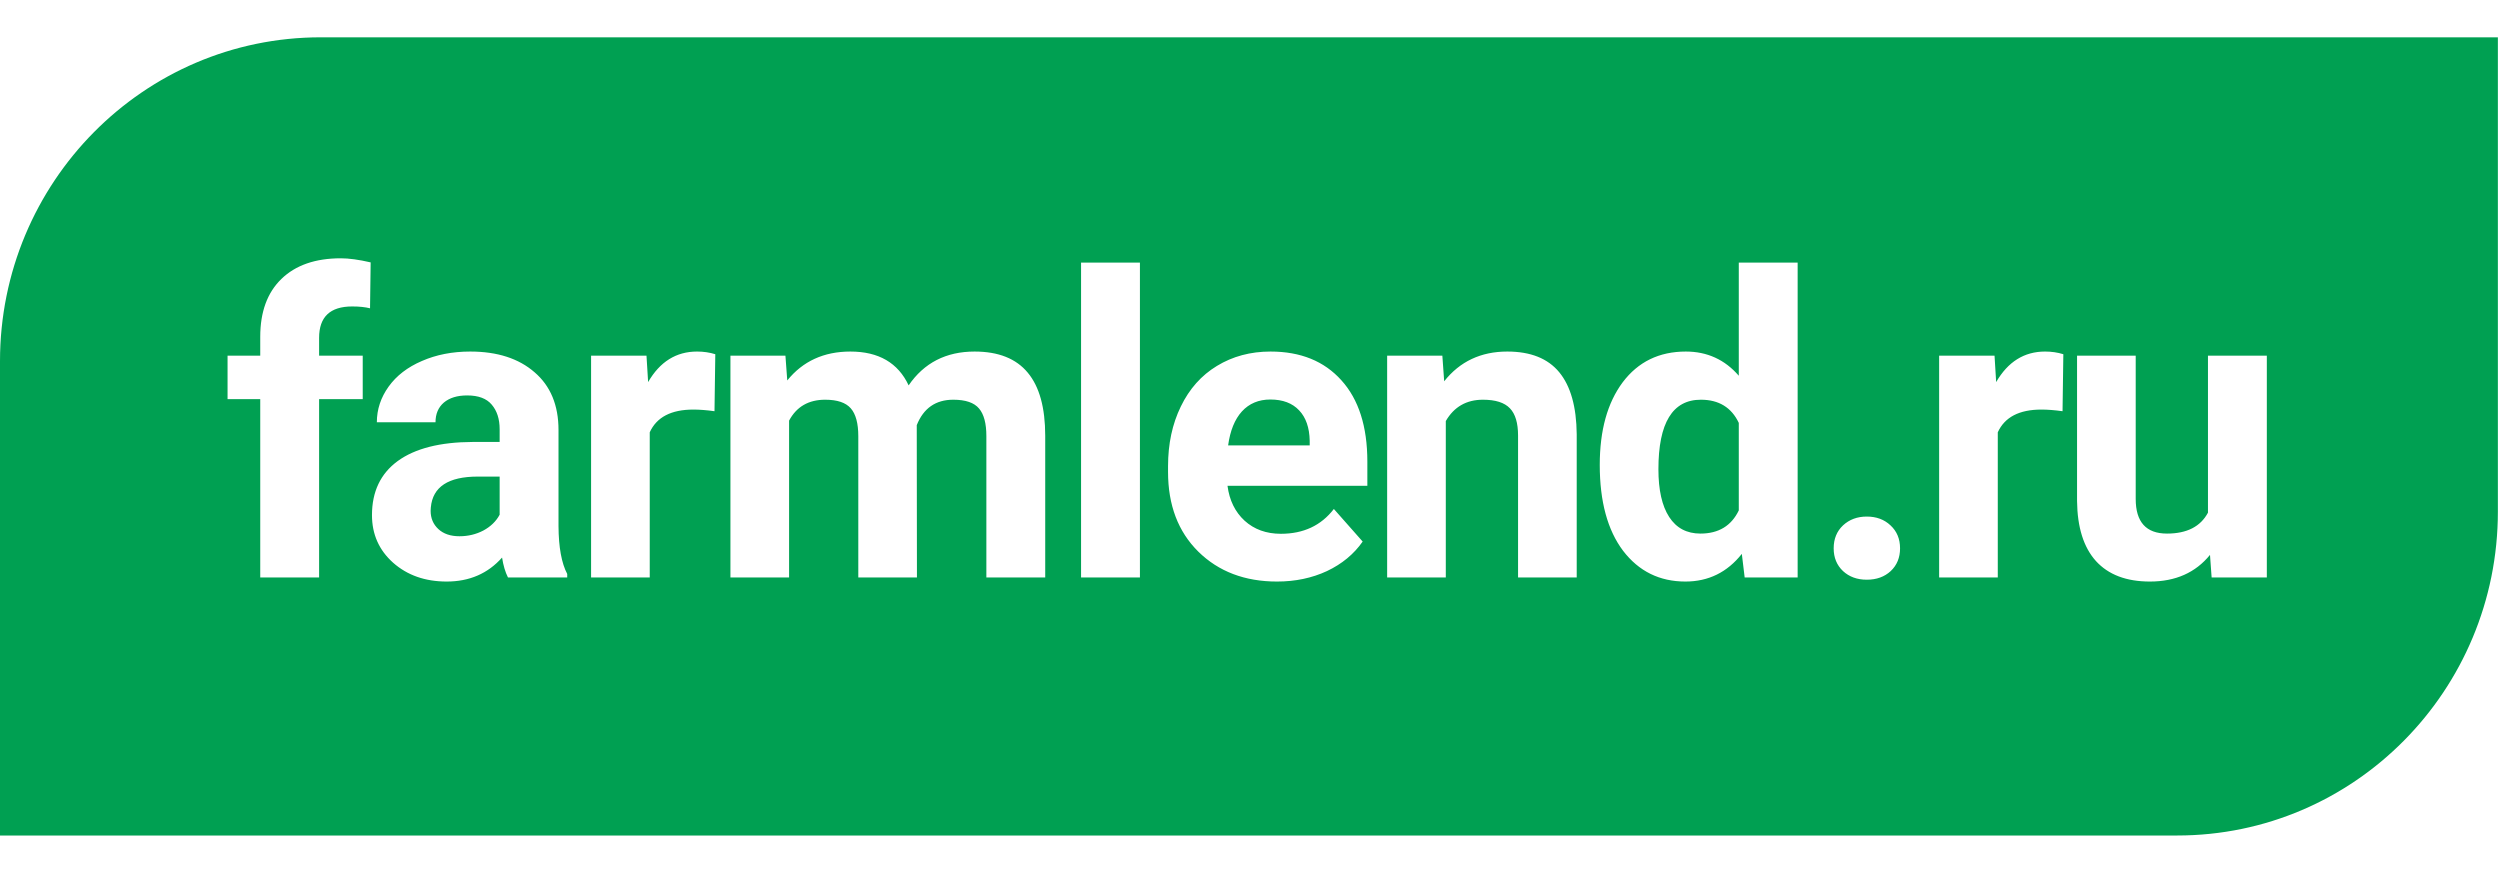 <?xml version="1.0" encoding="UTF-8"?> <svg xmlns="http://www.w3.org/2000/svg" width="134" height="48" viewBox="0 0 134 48" fill="none"><g clip-path="url(#clip0_2398_6524)"><path fill-rule="evenodd" clip-rule="evenodd" d="M17.191 2C7.697 2 0 9.773 0 19.362V44.783H116.695C126.189 44.783 133.886 37.01 133.886 27.421V2H17.191ZM13.949 21.392V30.951H17.104V21.392H19.442V19.063H17.104V18.107C17.104 16.987 17.695 16.426 18.877 16.426C19.254 16.426 19.573 16.459 19.834 16.525L19.867 14.064C19.236 13.918 18.703 13.845 18.267 13.845C16.904 13.845 15.842 14.214 15.08 14.954C14.326 15.687 13.949 16.719 13.949 18.052V19.063H12.197V21.392H13.949ZM27.227 30.951C27.082 30.665 26.977 30.31 26.911 29.885C26.15 30.742 25.16 31.171 23.941 31.171C22.788 31.171 21.831 30.834 21.069 30.16C20.315 29.486 19.938 28.636 19.938 27.611C19.938 26.351 20.399 25.384 21.32 24.71C22.248 24.037 23.586 23.696 25.334 23.689H26.781V23.008C26.781 22.458 26.639 22.019 26.357 21.689C26.081 21.359 25.642 21.195 25.04 21.195C24.511 21.195 24.094 21.323 23.789 21.579C23.492 21.835 23.343 22.187 23.343 22.634H20.199C20.199 21.945 20.41 21.308 20.83 20.722C21.251 20.136 21.846 19.678 22.614 19.349C23.383 19.012 24.246 18.843 25.203 18.843C26.654 18.843 27.803 19.213 28.652 19.953C29.508 20.686 29.936 21.718 29.936 23.051V28.204C29.943 29.332 30.099 30.186 30.403 30.764V30.951H27.227ZM25.91 28.435C25.519 28.64 25.091 28.743 24.627 28.743C24.148 28.743 23.771 28.614 23.495 28.358C23.22 28.102 23.082 27.776 23.082 27.38L23.093 27.193C23.194 26.095 24.032 25.545 25.606 25.545H26.781V27.589C26.592 27.941 26.302 28.223 25.91 28.435ZM37.165 21.953C37.492 21.953 37.869 21.982 38.297 22.041L38.34 18.986C38.035 18.891 37.709 18.843 37.361 18.843C36.244 18.843 35.37 19.389 34.739 20.48L34.652 19.063H31.682V30.951H34.826V23.172C35.196 22.359 35.976 21.953 37.165 21.953ZM42.099 19.063L42.197 20.393C43.031 19.36 44.159 18.843 45.58 18.843C47.096 18.843 48.137 19.448 48.703 20.656C49.529 19.448 50.708 18.843 52.238 18.843C53.515 18.843 54.465 19.221 55.088 19.975C55.712 20.722 56.024 21.85 56.024 23.359V30.951H52.869V23.37C52.869 22.696 52.739 22.205 52.478 21.898C52.216 21.583 51.756 21.425 51.096 21.425C50.153 21.425 49.5 21.88 49.138 22.788L49.148 30.951H46.005V23.381C46.005 22.692 45.871 22.194 45.602 21.887C45.334 21.579 44.877 21.425 44.231 21.425C43.34 21.425 42.694 21.799 42.295 22.546V30.951H39.151V19.063H42.099ZM57.945 30.951H61.1V14.075H57.945V30.951ZM68.449 31.171C66.723 31.171 65.316 30.636 64.228 29.566C63.147 28.497 62.607 27.073 62.607 25.293V24.985C62.607 23.791 62.835 22.725 63.292 21.788C63.749 20.843 64.394 20.118 65.228 19.613C66.07 19.1 67.027 18.843 68.1 18.843C69.711 18.843 70.976 19.356 71.897 20.382C72.826 21.407 73.29 22.861 73.29 24.743V26.04H65.794C65.896 26.816 66.2 27.439 66.708 27.907C67.223 28.376 67.872 28.611 68.655 28.611C69.867 28.611 70.813 28.168 71.495 27.281L73.039 29.028C72.568 29.702 71.93 30.229 71.125 30.61C70.32 30.984 69.428 31.171 68.449 31.171ZM66.567 22.052C66.958 21.627 67.466 21.414 68.09 21.414C68.757 21.414 69.272 21.608 69.635 21.997C69.997 22.378 70.186 22.92 70.2 23.623V23.875H65.827C65.936 23.084 66.182 22.476 66.567 22.052ZM77.408 20.437L77.31 19.063H74.351V30.951H77.495V22.568C77.937 21.806 78.601 21.425 79.486 21.425C80.16 21.425 80.642 21.579 80.933 21.887C81.223 22.187 81.368 22.674 81.368 23.348V30.951H84.512V23.271C84.497 21.799 84.185 20.693 83.576 19.953C82.967 19.213 82.039 18.843 80.791 18.843C79.377 18.843 78.249 19.375 77.408 20.437ZM85.747 24.919C85.747 23.066 86.157 21.59 86.976 20.491C87.803 19.393 88.931 18.843 90.36 18.843C91.505 18.843 92.452 19.276 93.199 20.14V14.075H96.354V30.951H93.514L93.362 29.688C92.579 30.676 91.571 31.171 90.338 31.171C88.953 31.171 87.84 30.621 86.998 29.523C86.164 28.416 85.747 26.882 85.747 24.919ZM89.468 27.71C89.083 27.116 88.891 26.263 88.891 25.15C88.891 22.667 89.649 21.425 91.165 21.425C92.129 21.425 92.807 21.839 93.199 22.667V27.358C92.8 28.186 92.115 28.6 91.143 28.6C90.41 28.6 89.852 28.303 89.468 27.71ZM115.236 31.171C116.606 31.171 117.68 30.695 118.456 29.742L118.543 30.951H121.502V19.063H118.347V27.479C117.948 28.226 117.216 28.6 116.15 28.6C115.033 28.6 114.474 27.981 114.474 26.743V19.063H111.33V26.853C111.345 28.266 111.682 29.34 112.342 30.072C113.009 30.805 113.974 31.171 115.236 31.171ZM110.552 22.041C110.124 21.982 109.747 21.953 109.42 21.953C108.231 21.953 107.451 22.359 107.081 23.172V30.951H103.938V19.063H106.907L106.994 20.48C107.625 19.389 108.499 18.843 109.616 18.843C109.964 18.843 110.291 18.891 110.595 18.986L110.552 22.041ZM98.786 28.16C98.452 28.475 98.285 28.885 98.285 29.391C98.285 29.889 98.452 30.295 98.786 30.61C99.12 30.918 99.544 31.072 100.059 31.072C100.581 31.072 101.009 30.918 101.342 30.61C101.676 30.295 101.843 29.889 101.843 29.391C101.843 28.885 101.672 28.475 101.331 28.16C100.998 27.845 100.573 27.688 100.059 27.688C99.551 27.688 99.127 27.845 98.786 28.16Z" fill="#00A052"></path></g><defs><clipPath id="clip0_2398_6524"><rect width="134" height="43" fill="white" transform="translate(0 2)"></rect></clipPath></defs></svg> 